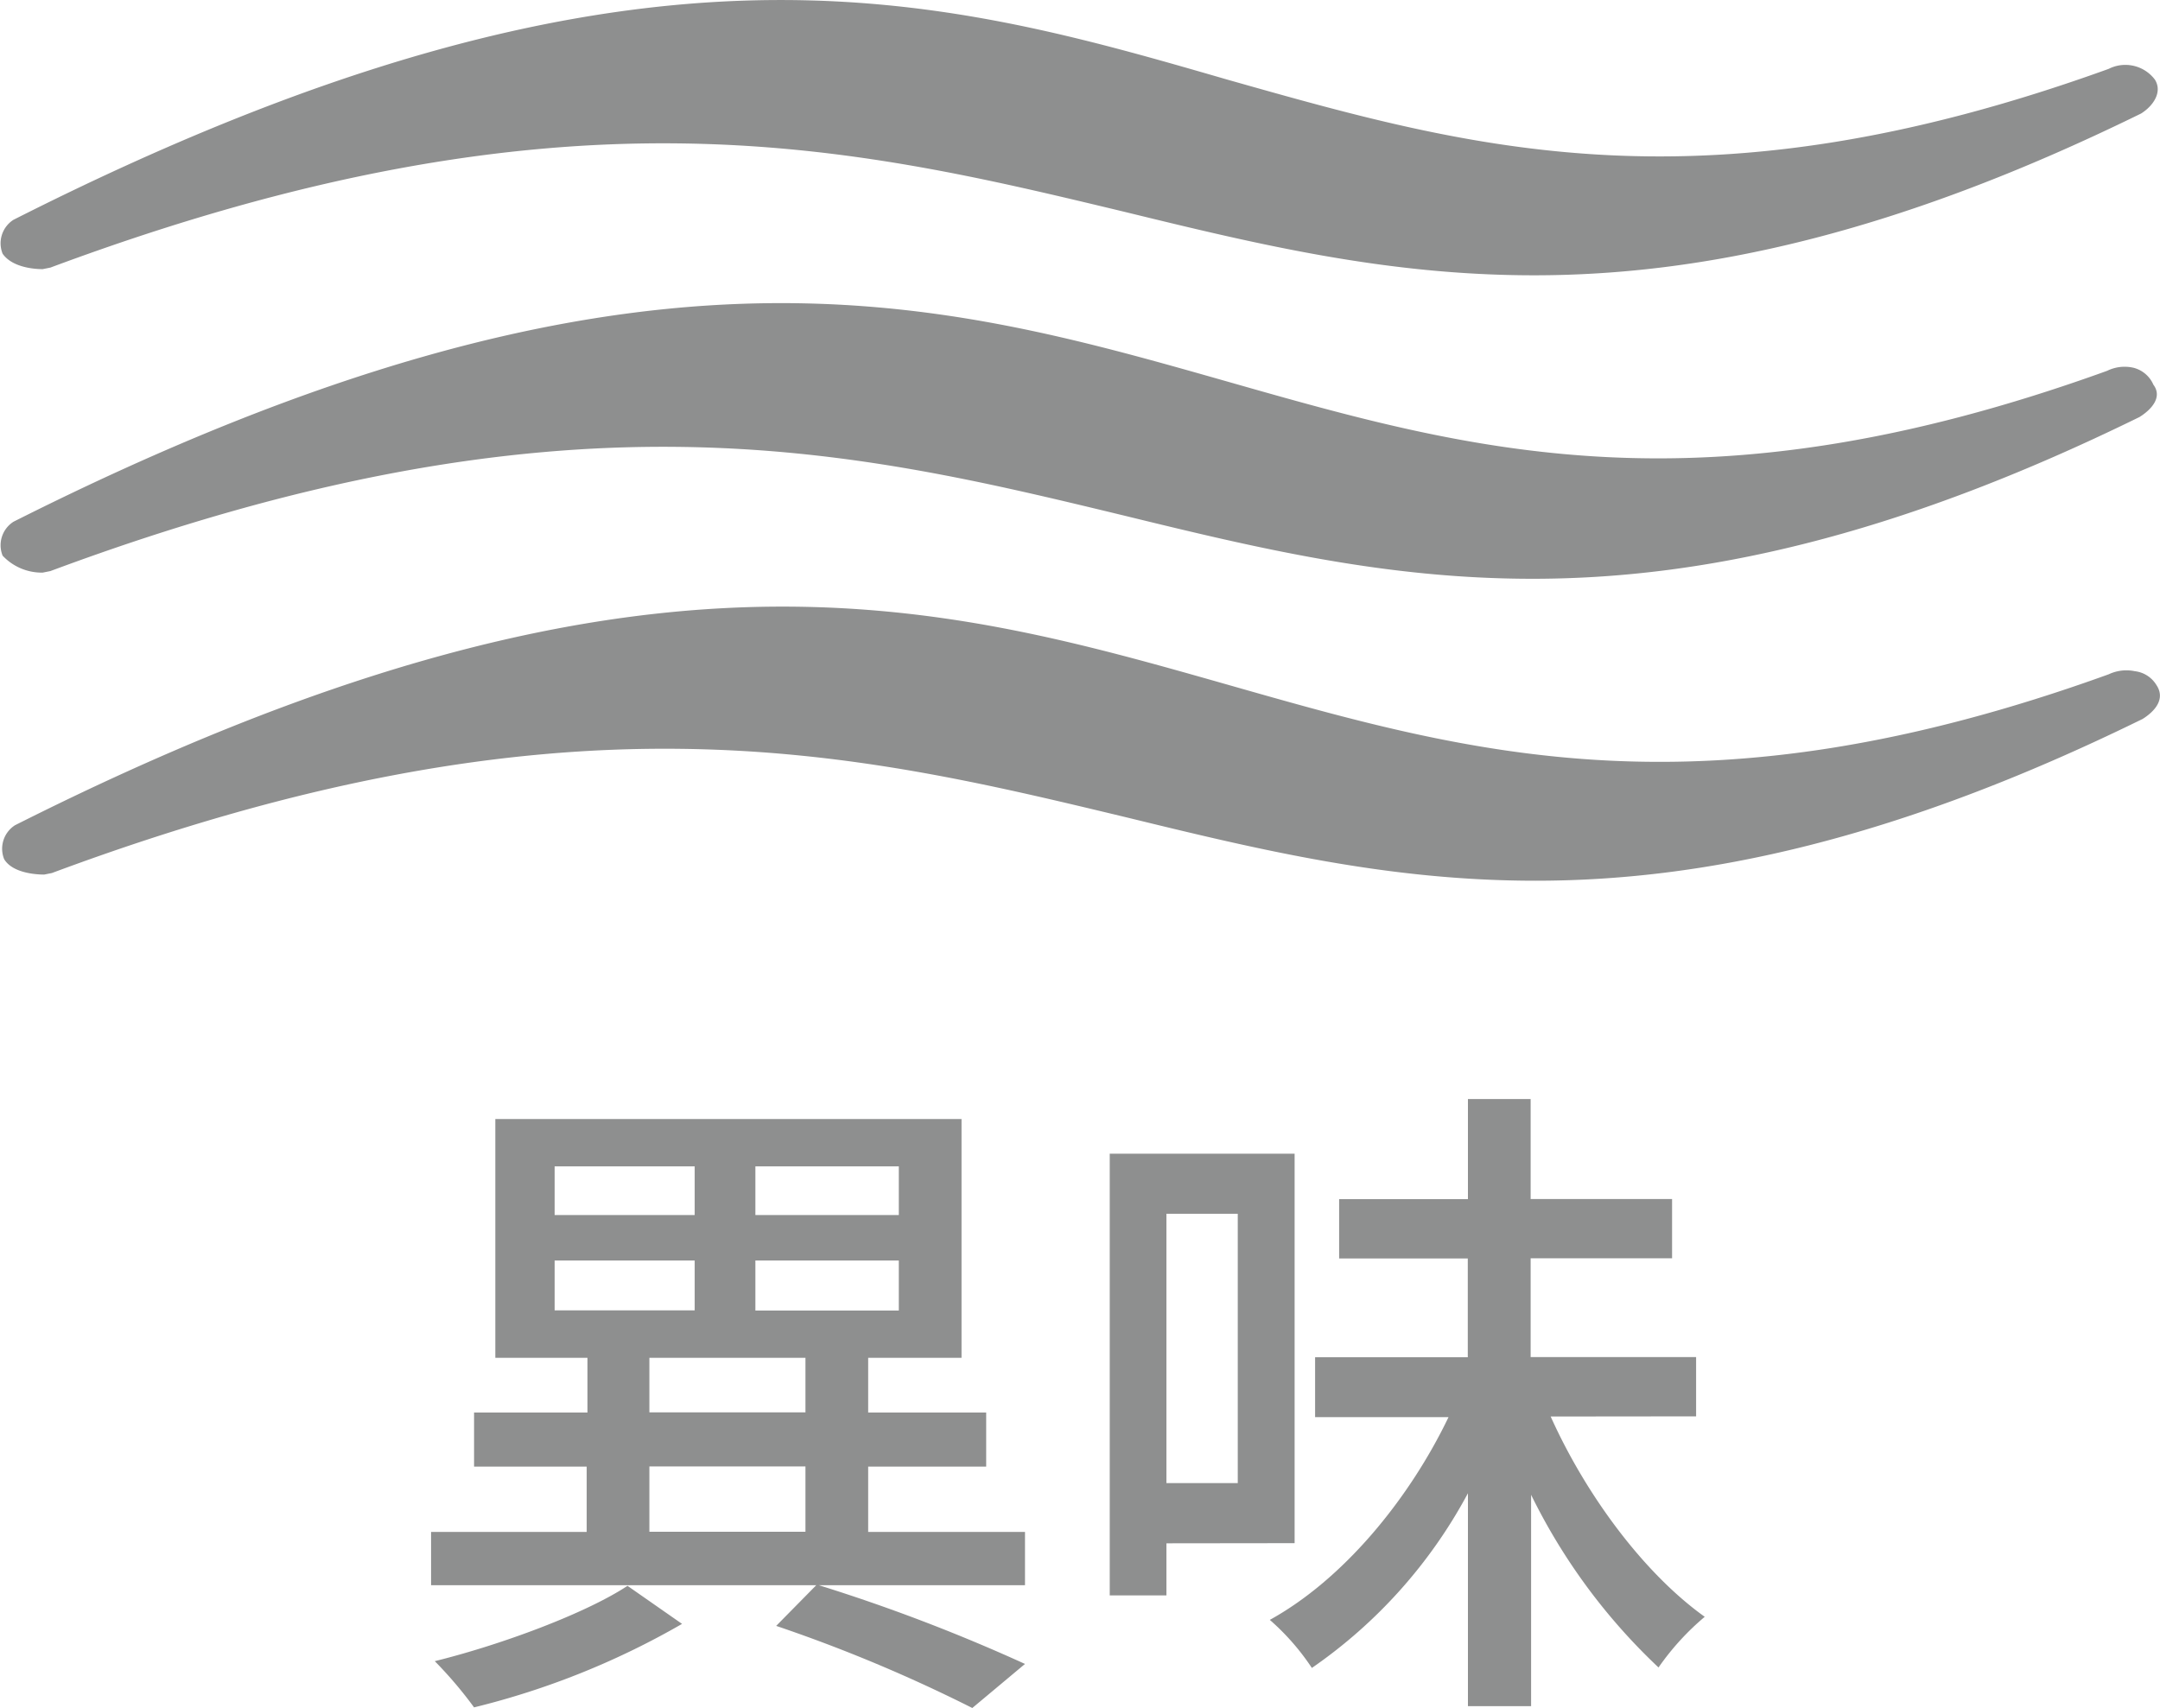 <svg viewBox="0 0 140.2 110.87" xmlns="http://www.w3.org/2000/svg"><g fill="#8e8f8f" transform="translate(-2.23 -8.73)"><path d="m5 26.2.5-.1c33.3-12.4 51.9-7.9 69.8-3.6 8.6 2.1 16.9 4.1 26.5 4.1 10.8 0 23.3-2.6 39.4-10.5.8-.5 1.4-1.4.9-2.2a2.4 2.4 0 0 0 -3-.7c-26.3 9.5-41.3 5.2-57.2.7-19-5.5-38.7-11.2-78.8 9.1a1.81 1.81 0 0 0 -.7 2.2c.7 1 2.4 1 2.6 1"/><path d="m140.7 32.6a2.57 2.57 0 0 0 -1.7.2c-26.3 9.5-41.3 5.2-57.1.7-19-5.4-38.7-11.1-78.8 9.1a1.81 1.81 0 0 0 -.7 2.2 3.49 3.49 0 0 0 2.6 1.1l.5-.1c33.3-12.4 51.9-7.9 69.7-3.6 8.6 2.1 16.9 4.1 26.5 4.1 10.8 0 23.3-2.6 39.4-10.5.8-.5 1.5-1.3.9-2.1a1.92 1.92 0 0 0 -1.3-1.1"/><path d="m5.1 65.5.5-.1c33.3-12.4 51.9-7.9 69.8-3.6 8.6 2.1 16.9 4.1 26.5 4.1 10.8 0 23.3-2.6 39.4-10.5.8-.5 1.5-1.3.9-2.2a1.89 1.89 0 0 0 -1.4-.9 2.7 2.7 0 0 0 -1.7.2c-26.3 9.5-41.3 5.2-57.1.7-19-5.4-38.7-11.1-78.8 9.1a1.81 1.81 0 0 0 -.7 2.2c.6 1 2.4 1 2.6 1"/><path d="m68.76 111.63h-13.38a114 114 0 0 1 13.38 5.11l-3.42 2.86a98.5 98.5 0 0 0 -12.73-5.33l2.6-2.64h-25v-3.46h10.1v-4.24h-7.31v-3.51h7.36v-3.55h-5.98v-15.5h30.26v15.5h-6.06v3.55h7.66v3.51h-7.66v4.24h10.18zm-22.26 2.51a51.51 51.51 0 0 1 -13.5 5.42 26.79 26.79 0 0 0 -2.55-3c4.37-1.08 9.83-3.12 12.51-4.89zm-8.27-26.54h9.09v-3.16h-9.09zm0 6.19h9.09v-3.24h-9.09zm6.15 6.62h10.13v-3.54h-10.13zm0 7.75h10.13v-4.24h-10.13zm16.19-23.72h-9.31v3.16h9.31zm0 6.11h-9.31v3.25h9.31z"/><path d="m77.94 108.91v3.38h-3.68v-28.67h12v25.28zm0-21.39v17.48h4.63v-17.48zm24.94 13.16c2.34 5.2 6.11 10.22 10 13a16.91 16.91 0 0 0 -3 3.29 38.9 38.9 0 0 1 -8.27-11.21v13.72h-4.1v-13.82a32.29 32.29 0 0 1 -10.13 11.34 15.5 15.5 0 0 0 -2.73-3.12c4.72-2.6 9-7.75 11.6-13.16h-8.66v-3.89h9.91v-6.41h-8.35v-3.85h8.36v-6.5h4.07v6.49h9.18v3.85h-9.18v6.41h10.74v3.85z"/></g></svg>